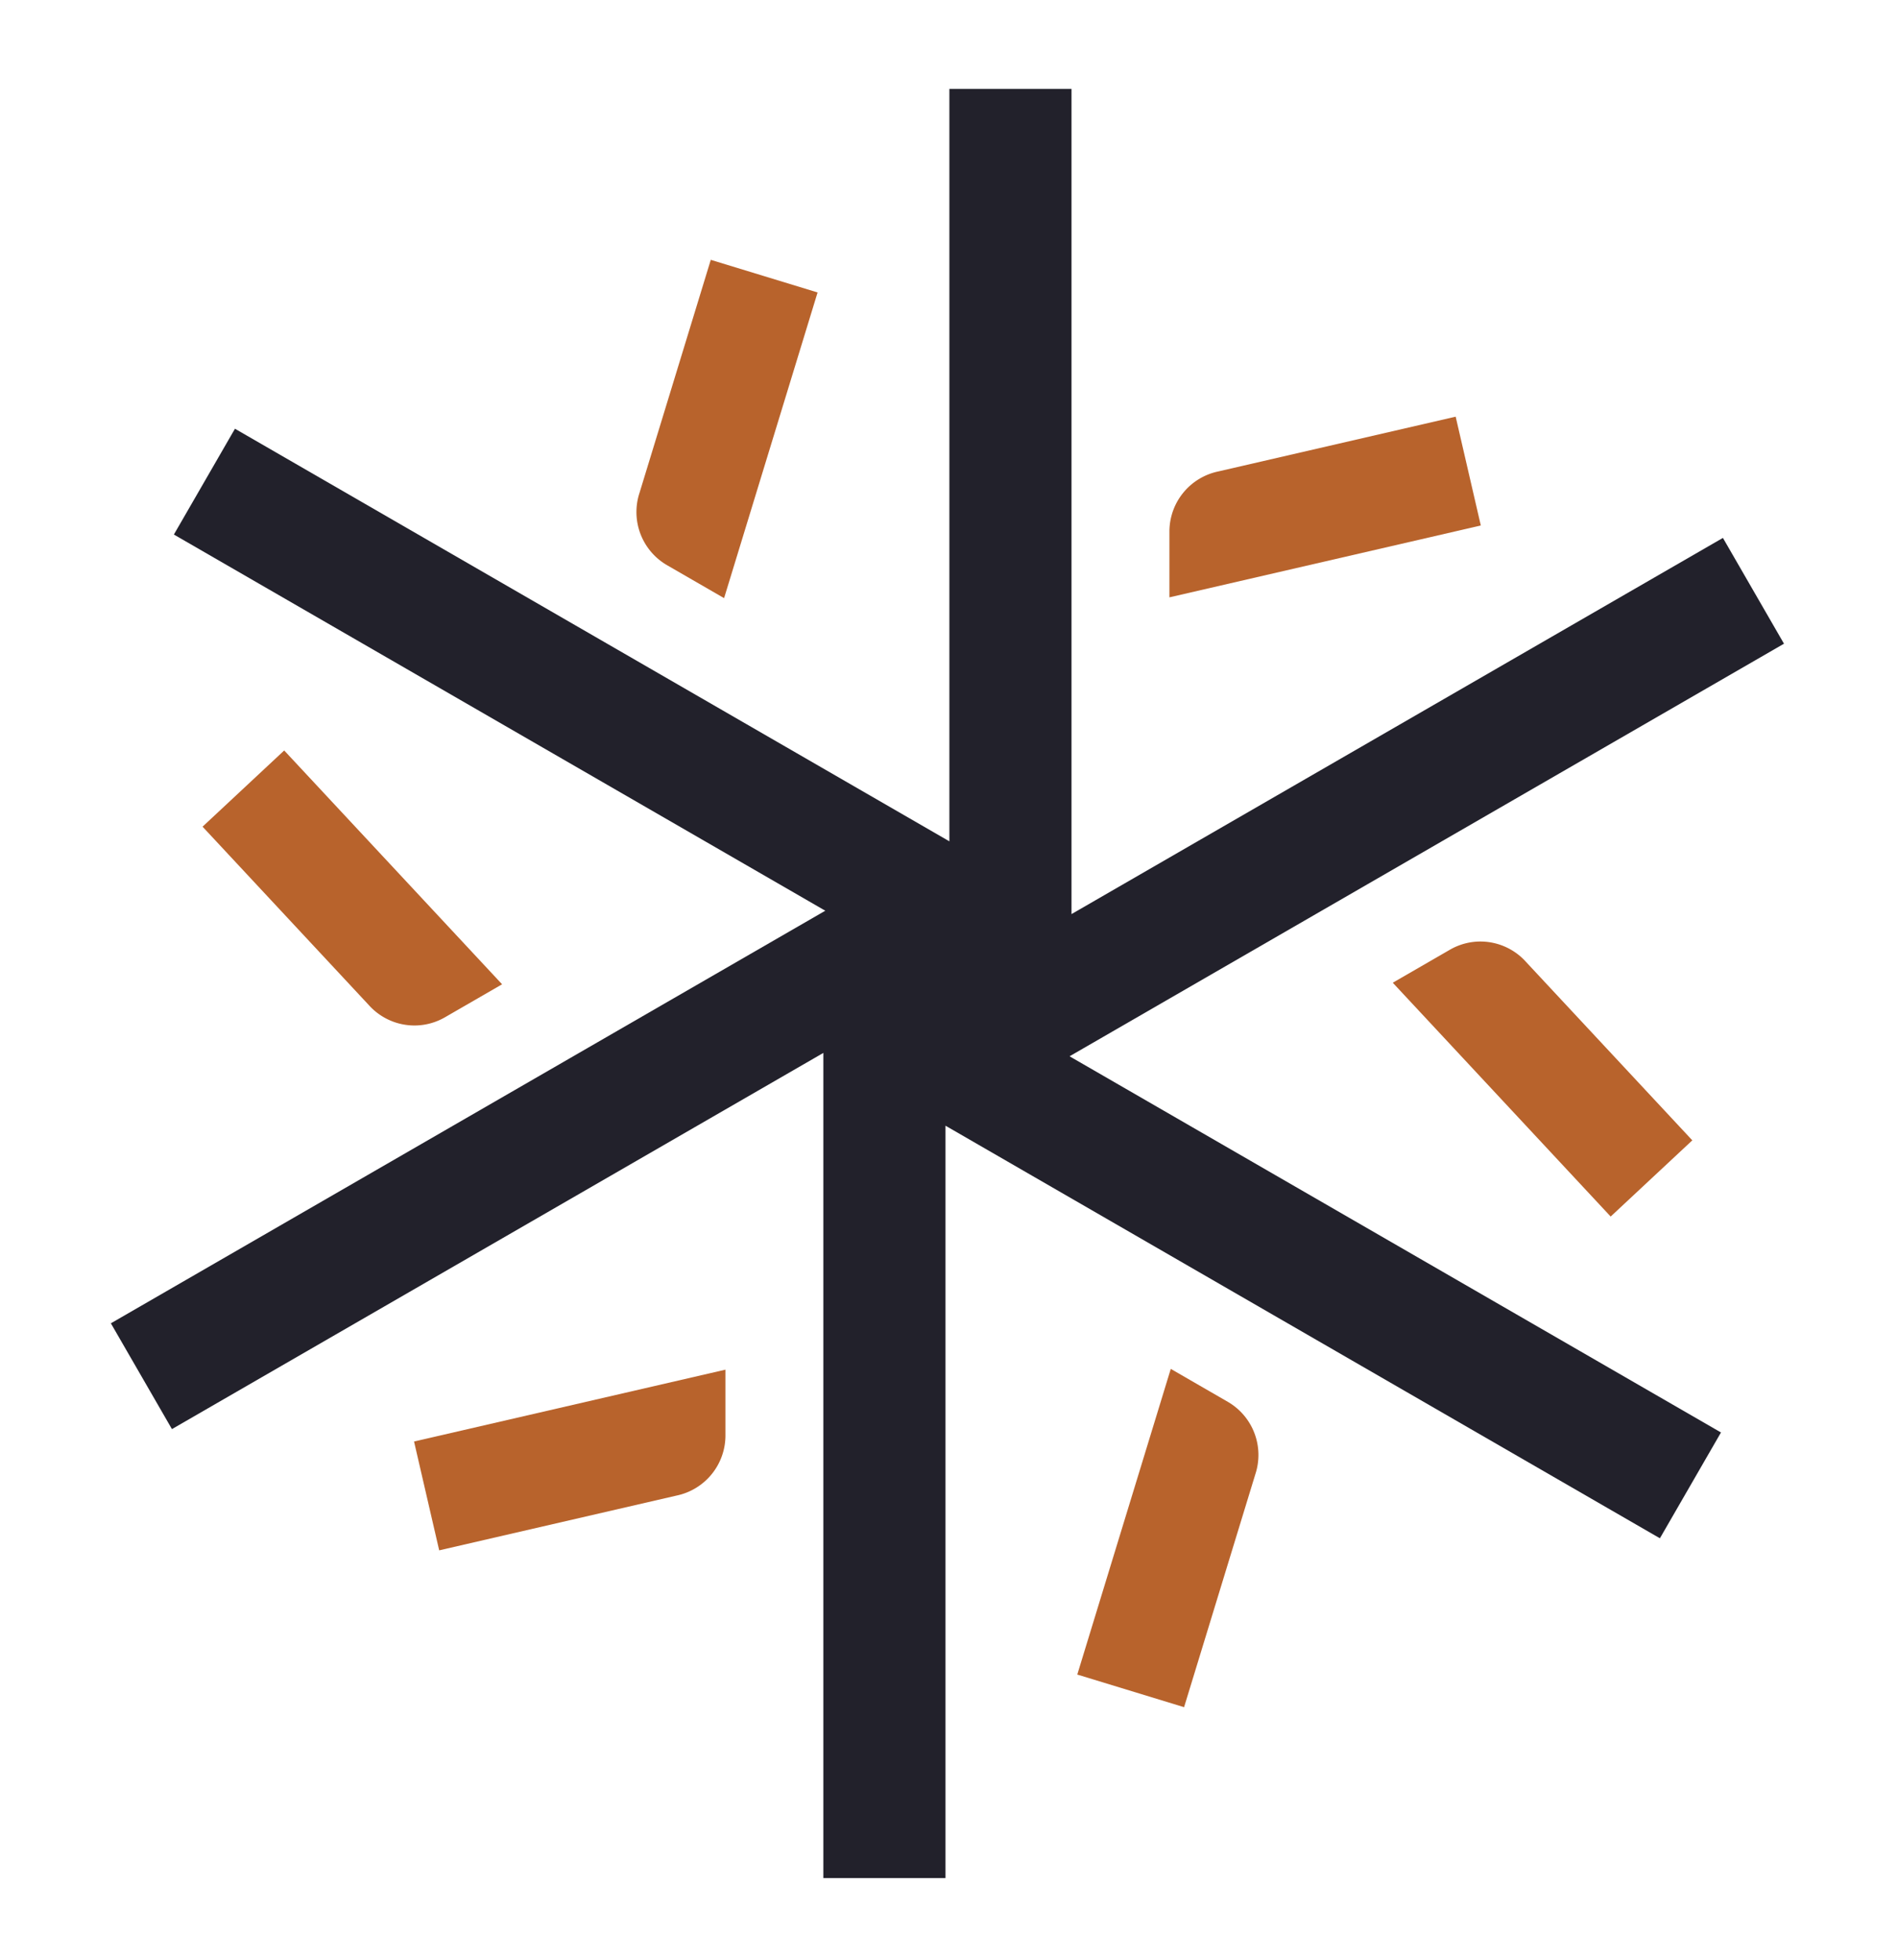 <svg data-type="ugc" stroke-miterlimit="2" stroke-linejoin="round" clip-rule="evenodd" fill-rule="evenodd" viewBox="0 0 1084 1119" xmlns="http://www.w3.org/2000/svg" data-bbox="0.001 -0.002 1084 1118.66">
    <g>
        <path d="M1084.001-.002v1118.66H.001V-.002h1084z" fill="none"></path>
        <path fill-rule="nonzero" fill="#b8632c" d="M236.712 585.534a34.944 34.944 0 0 0 17.434-4.689l32.616-18.833-124.45-133.505-46.627 43.505 94.844 101.75a35.033 35.033 0 0 0 26.183 11.772Z"></path>
        <path fill-rule="nonzero" fill="#b8632c" d="m405.945 148.362-40.688 133.011a35.072 35.072 0 0 0 15.672 41.317l32.616 18.833 53.395-174.538-60.995-18.623Z"></path>
        <path fill-rule="nonzero" fill="#b8632c" d="M667.89 303.412v37.661l177.844-41.022-14.361-62.139-135.545 31.267a35.067 35.067 0 0 0-27.938 34.233Z"></path>
        <path fill-rule="nonzero" fill="#b8632c" d="M845.495 537.59a34.9 34.9 0 0 0-17.433 4.694l-32.611 18.833 124.444 133.506 46.633-43.506-94.85-101.744a35.022 35.022 0 0 0-26.183-11.783Z"></path>
        <path fill-rule="nonzero" fill="#22212b" d="m948.017 878.328 34.878-60.416-370.372-213.828-1.661-.967 1.661-.955 406.36-234.617-34.877-60.41L613.64 520.967l-1.673.966V50.784h-69.75V480.38l-1.666-.961L134.19 244.8l-34.879 60.411L469.68 519.045l1.666.961-1.666.962L63.324 755.584 98.2 815.989l370.367-213.827 1.672-.967v471.144h69.755V642.751l1.667.96 406.355 234.617Z"></path>
        <path fill-rule="nonzero" fill="#b8632c" d="m701.278 800.44-32.616-18.834-53.395 174.533 60.99 18.628 40.7-133.01a35.072 35.072 0 0 0-15.679-41.318Z"></path>
        <path fill-rule="nonzero" fill="#b8632c" d="M414.323 819.723V782.05l-177.85 41.027 14.361 62.14L386.38 853.95a35.078 35.078 0 0 0 27.944-34.228Z"></path>
    </g>
</svg>

